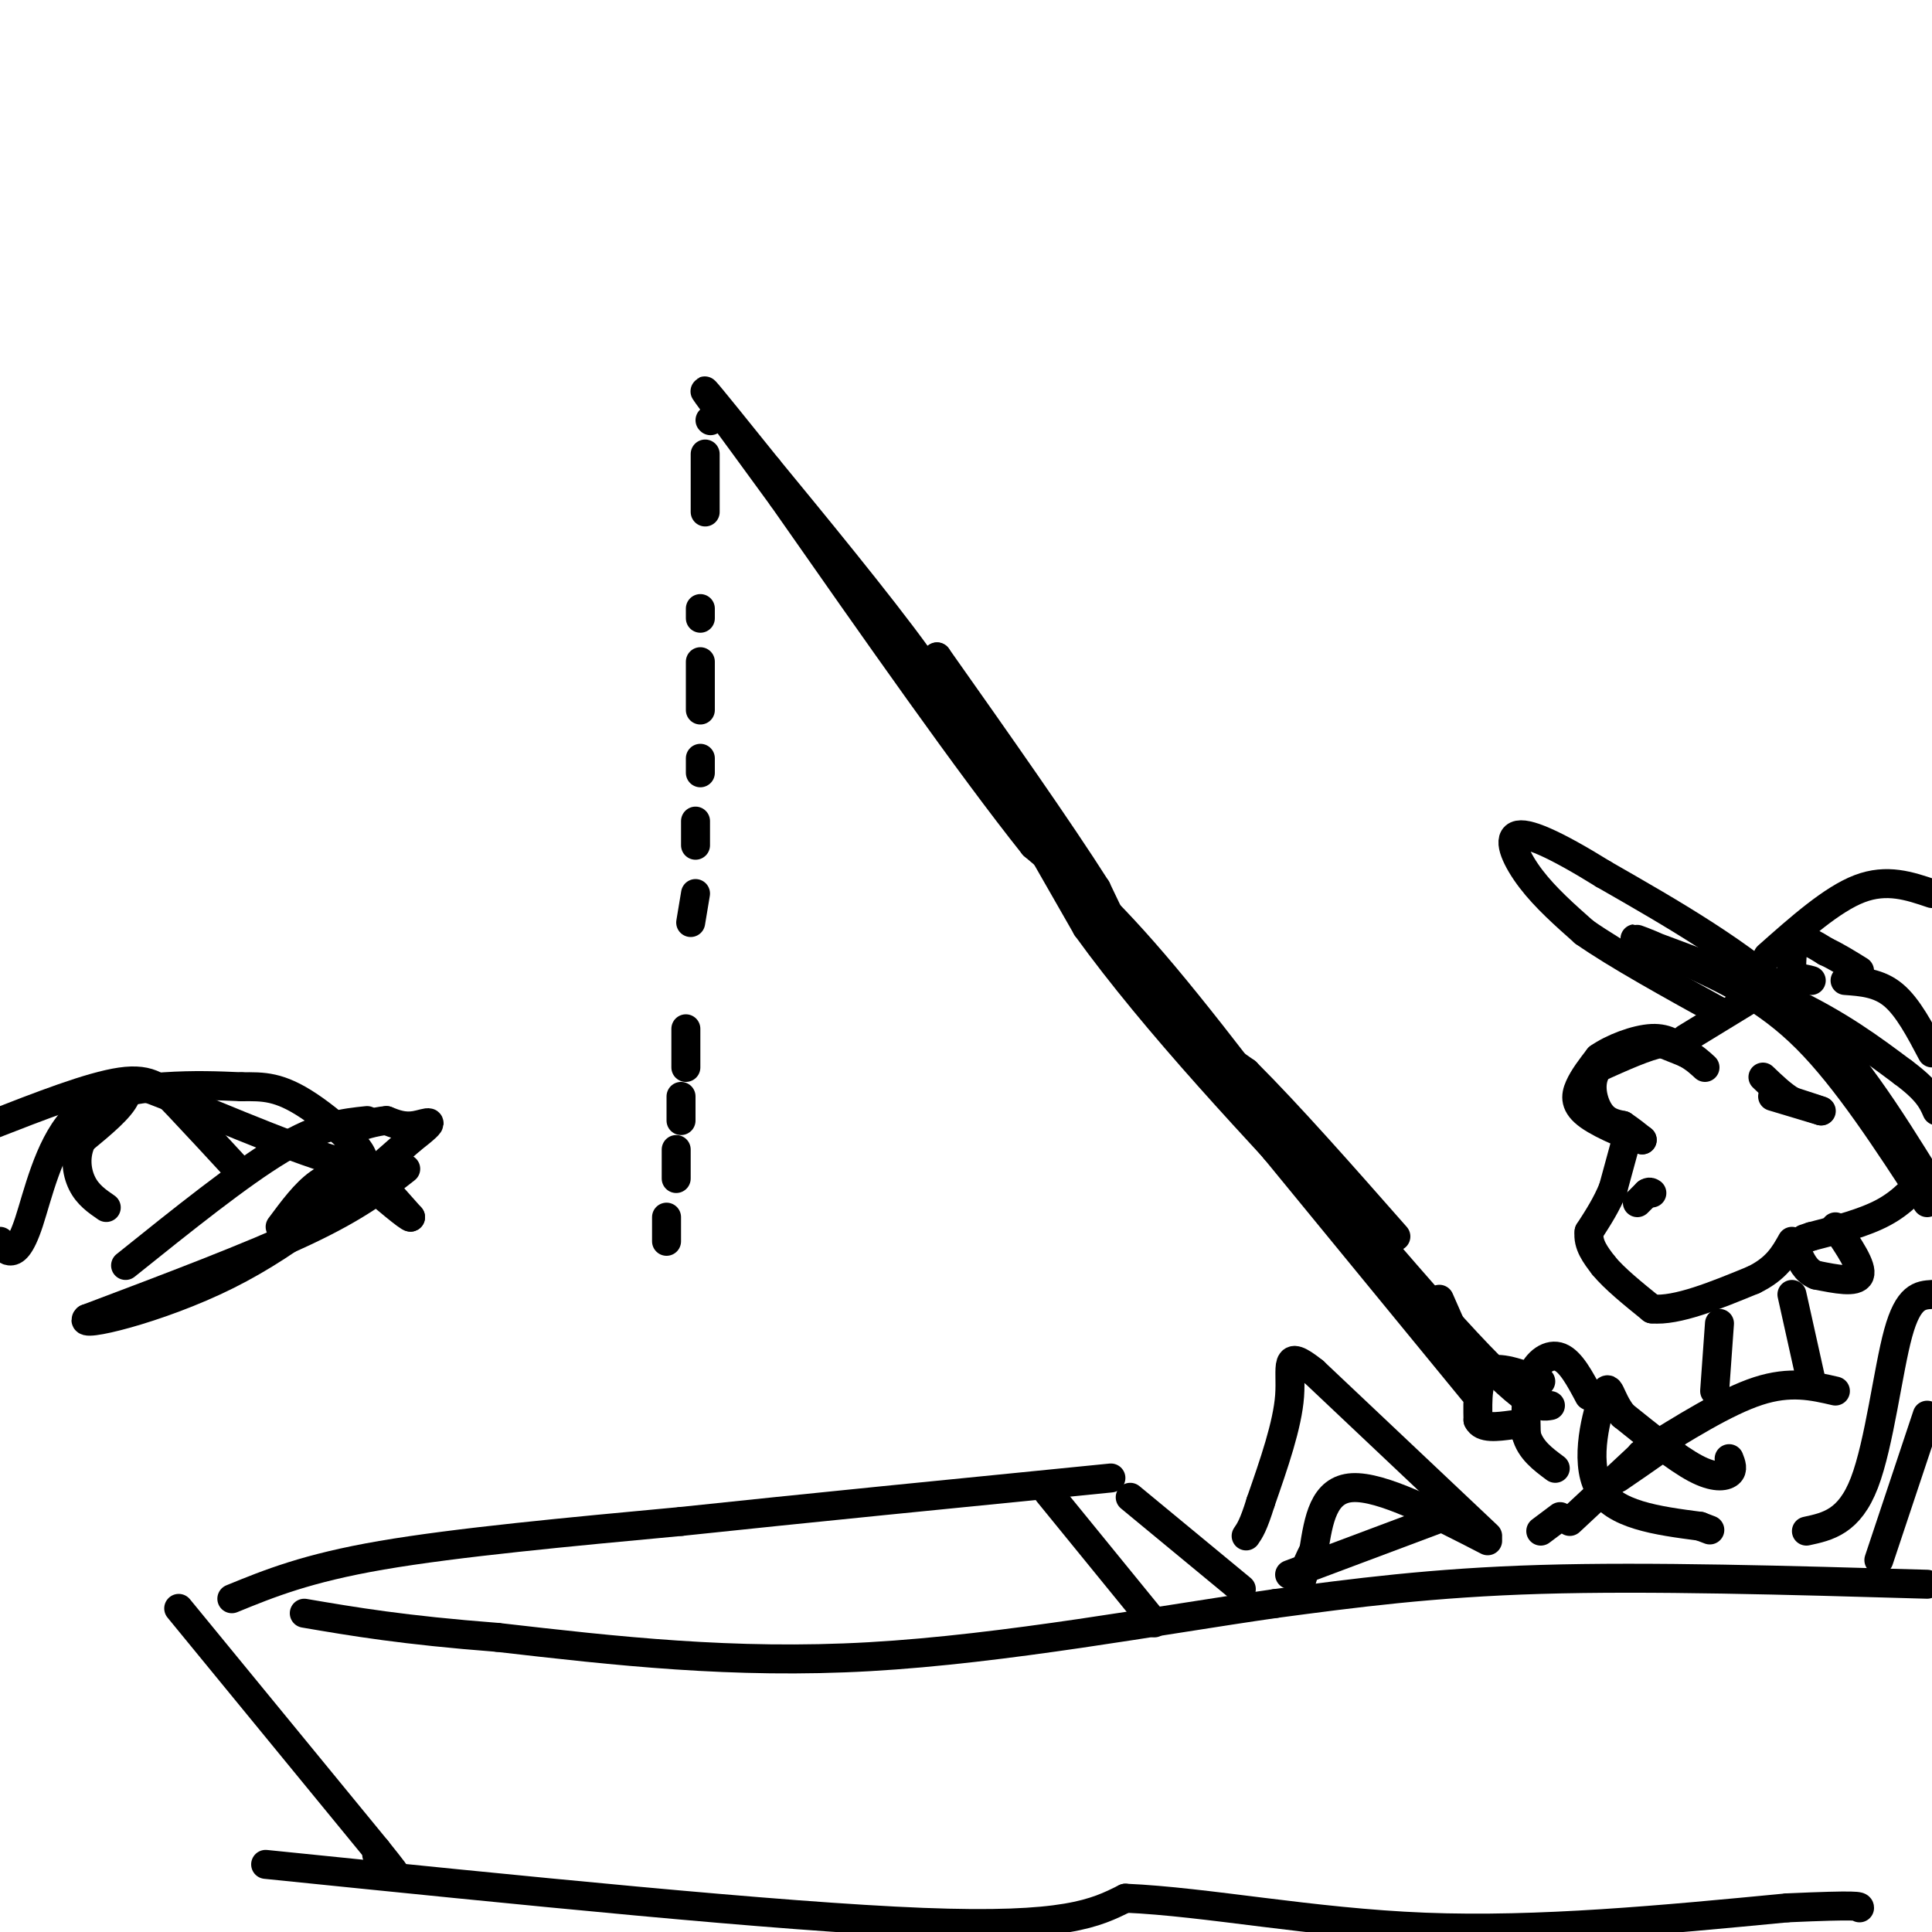<svg viewBox='0 0 400 400' version='1.1' xmlns='http://www.w3.org/2000/svg' xmlns:xlink='http://www.w3.org/1999/xlink'><g fill='none' stroke='#000000' stroke-width='6' stroke-linecap='round' stroke-linejoin='round'><path d='M349,218c0.000,0.000 -5.000,-2.000 -5,-2'/><path d='M344,216c-3.000,0.500 -8.000,2.750 -13,5'/><path d='M331,221c-2.244,2.644 -1.356,6.756 0,9c1.356,2.244 3.178,2.622 5,3'/><path d='M336,233c1.500,1.000 2.750,2.000 4,3'/><path d='M340,236c-1.702,-0.381 -7.958,-2.833 -11,-5c-3.042,-2.167 -2.869,-4.048 -2,-6c0.869,-1.952 2.435,-3.976 4,-6'/><path d='M331,219c2.756,-1.956 7.644,-3.844 11,-4c3.356,-0.156 5.178,1.422 7,3'/><path d='M349,218c1.833,1.000 2.917,2.000 4,3'/><path d='M367,227c0.000,0.000 10.000,3.000 10,3'/><path d='M377,230c0.667,0.167 -2.667,-0.917 -6,-2'/><path d='M371,228c-2.000,-1.167 -4.000,-3.083 -6,-5'/><path d='M337,235c0.000,0.000 -3.000,11.000 -3,11'/><path d='M334,246c-1.333,3.333 -3.167,6.167 -5,9'/><path d='M329,255c-0.333,2.667 1.333,4.833 3,7'/><path d='M332,262c2.167,2.667 6.083,5.833 10,9'/><path d='M342,271c5.167,0.500 13.083,-2.750 21,-6'/><path d='M363,265c4.833,-2.333 6.417,-5.167 8,-8'/><path d='M341,247c-1.000,1.000 -2.000,2.000 -2,2c0.000,0.000 1.000,-1.000 2,-2'/><path d='M341,247c0.500,-0.333 0.750,-0.167 1,0'/><path d='M349,215c0.000,0.000 18.000,-11.000 18,-11'/><path d='M367,204c4.333,-2.000 6.167,-1.500 8,-1'/><path d='M371,203c-0.083,-3.500 -0.167,-7.000 1,-8c1.167,-1.000 3.583,0.500 6,2'/><path d='M378,197c2.167,1.000 4.583,2.500 7,4'/><path d='M382,203c3.500,0.250 7.000,0.500 10,3c3.000,2.500 5.500,7.250 8,12'/><path d='M399,243c-2.500,2.917 -5.000,5.833 -9,8c-4.000,2.167 -9.500,3.583 -15,5'/><path d='M375,256c-2.500,0.833 -1.250,0.417 0,0'/><path d='M380,254c2.833,4.167 5.667,8.333 5,10c-0.667,1.667 -4.833,0.833 -9,0'/><path d='M376,264c-2.167,-0.833 -3.083,-2.917 -4,-5'/><path d='M356,274c0.000,0.000 -1.000,14.000 -1,14'/><path d='M399,328c-28.750,-0.833 -57.500,-1.667 -80,-1c-22.500,0.667 -38.750,2.833 -55,5'/><path d='M264,332c-23.800,3.400 -55.800,9.400 -84,11c-28.200,1.600 -52.600,-1.200 -77,-4'/><path d='M103,339c-19.500,-1.500 -29.750,-3.250 -40,-5'/><path d='M371,268c0.000,0.000 4.000,18.000 4,18'/><path d='M380,288c-4.667,-1.083 -9.333,-2.167 -16,0c-6.667,2.167 -15.333,7.583 -24,13'/><path d='M340,301c-1.911,1.000 5.311,-3.000 6,-3c0.689,0.000 -5.156,4.000 -11,8'/><path d='M374,317c4.444,-0.956 8.889,-1.911 12,-10c3.111,-8.089 4.889,-23.311 7,-31c2.111,-7.689 4.556,-7.844 7,-8'/><path d='M399,293c0.000,0.000 -10.000,30.000 -10,30'/><path d='M340,301c0.000,0.000 -15.000,14.000 -15,14'/><path d='M323,314c0.000,0.000 -4.000,3.000 -4,3'/><path d='M48,331c7.750,-3.167 15.500,-6.333 31,-9c15.500,-2.667 38.750,-4.833 62,-7'/><path d='M141,315c25.167,-2.667 57.083,-5.833 89,-9'/><path d='M217,309c0.000,0.000 22.000,27.000 22,27'/><path d='M234,310c0.000,0.000 23.000,19.000 23,19'/><path d='M308,318c0.000,0.000 -36.000,-34.000 -36,-34'/><path d='M272,284c-6.444,-5.156 -4.556,-1.044 -5,5c-0.444,6.044 -3.222,14.022 -6,22'/><path d='M261,311c-1.500,4.833 -2.250,5.917 -3,7'/><path d='M308,319c-11.000,-5.667 -22.000,-11.333 -28,-11c-6.000,0.333 -7.000,6.667 -8,13'/><path d='M272,321c-1.833,3.500 -2.417,5.750 -3,8'/><path d='M358,302c0.444,1.133 0.889,2.267 0,3c-0.889,0.733 -3.111,1.067 -7,-1c-3.889,-2.067 -9.444,-6.533 -15,-11'/><path d='M336,293c-2.917,-3.643 -2.708,-7.250 -4,-4c-1.292,3.250 -4.083,13.357 -1,19c3.083,5.643 12.042,6.821 21,8'/><path d='M352,316c3.500,1.333 1.750,0.667 0,0'/><path d='M321,291c-2.333,0.417 -4.667,0.833 -20,-16c-15.333,-16.833 -43.667,-50.917 -72,-85'/><path d='M229,190c-10.889,-11.444 -2.111,2.444 6,12c8.111,9.556 15.556,14.778 23,20'/><path d='M258,222c9.000,9.000 20.000,21.500 31,34'/><path d='M329,289c-1.889,-3.556 -3.778,-7.111 -6,-8c-2.222,-0.889 -4.778,0.889 -6,4c-1.222,3.111 -1.111,7.556 -1,12'/><path d='M316,297c0.833,3.167 3.417,5.083 6,7'/><path d='M319,286c-4.417,-1.667 -8.833,-3.333 -11,-2c-2.167,1.333 -2.083,5.667 -2,10'/><path d='M306,294c0.833,1.833 3.917,1.417 7,1'/><path d='M305,288c0.000,0.000 -41.000,-50.000 -41,-50'/><path d='M264,238c-10.867,-12.844 -17.533,-19.956 -23,-28c-5.467,-8.044 -9.733,-17.022 -14,-26'/><path d='M227,184c-7.833,-12.333 -20.417,-30.167 -33,-48'/><path d='M194,136c-0.333,1.333 15.333,28.667 31,56'/><path d='M225,192c14.333,19.833 34.667,41.417 55,63'/><path d='M280,255c13.622,16.111 20.178,24.889 22,26c1.822,1.111 -1.089,-5.444 -4,-12'/><path d='M287,262c-16.917,-22.750 -33.833,-45.500 -46,-60c-12.167,-14.500 -19.583,-20.750 -27,-27'/><path d='M214,175c-13.167,-16.500 -32.583,-44.250 -52,-72'/><path d='M162,103c-12.222,-16.800 -16.778,-22.800 -16,-22c0.778,0.800 6.889,8.400 13,16'/><path d='M159,97c8.467,10.311 23.133,28.089 31,39c7.867,10.911 8.933,14.956 10,19'/><path d='M200,155c1.833,3.333 1.417,2.167 1,1'/><path d='M147,87c0.000,0.000 0.100,0.100 0.1,0.1'/><path d='M146,94c0.000,0.000 0.000,12.000 0,12'/><path d='M145,126c0.000,0.000 0.000,2.000 0,2'/><path d='M145,137c0.000,0.000 0.000,10.000 0,10'/><path d='M145,157c0.000,0.000 0.000,3.000 0,3'/><path d='M144,170c0.000,0.000 0.000,5.000 0,5'/><path d='M144,185c0.000,0.000 -1.000,6.000 -1,6'/><path d='M142,213c0.000,0.000 0.000,8.000 0,8'/><path d='M141,227c0.000,0.000 0.000,5.000 0,5'/><path d='M140,238c0.000,0.000 0.000,6.000 0,6'/><path d='M138,252c0.000,0.000 0.000,5.000 0,5'/><path d='M299,314c0.000,0.000 -32.000,12.000 -32,12'/><path d='M77,243c0.000,0.000 8.000,9.000 8,9'/><path d='M85,252c-0.333,0.167 -5.167,-3.917 -10,-8'/><path d='M75,244c-3.200,-1.422 -6.200,-0.978 -9,1c-2.800,1.978 -5.400,5.489 -8,9'/><path d='M84,242c-5.000,3.917 -10.000,7.833 -21,13c-11.000,5.167 -28.000,11.583 -45,18'/><path d='M18,273c-2.244,2.044 14.644,-1.844 29,-9c14.356,-7.156 26.178,-17.578 38,-28'/><path d='M85,236c6.400,-4.978 3.400,-3.422 1,-3c-2.400,0.422 -4.200,-0.289 -6,-1'/><path d='M80,232c-2.333,0.167 -5.167,1.083 -8,2'/><path d='M399,249c-8.333,-12.833 -16.667,-25.667 -25,-34c-8.333,-8.333 -16.667,-12.167 -25,-16'/><path d='M349,199c-7.405,-3.917 -13.417,-5.708 -9,-4c4.417,1.708 19.262,6.917 30,12c10.738,5.083 17.369,10.042 24,15'/><path d='M394,222c5.167,3.833 6.083,5.917 7,8'/><path d='M399,244c-7.917,-12.750 -15.833,-25.500 -27,-36c-11.167,-10.500 -25.583,-18.750 -40,-27'/><path d='M332,181c-10.310,-6.393 -16.083,-8.875 -18,-8c-1.917,0.875 0.024,5.107 3,9c2.976,3.893 6.988,7.446 11,11'/><path d='M328,193c6.667,4.667 17.833,10.833 29,17'/><path d='M366,198c6.667,-5.917 13.333,-11.833 19,-14c5.667,-2.167 10.333,-0.583 15,1'/><path d='M76,232c-4.833,0.500 -9.667,1.000 -18,6c-8.333,5.000 -20.167,14.500 -32,24'/><path d='M50,243c-4.756,-5.156 -9.511,-10.311 -13,-14c-3.489,-3.689 -5.711,-5.911 -12,-5c-6.289,0.911 -16.644,4.956 -27,9'/><path d='M0,257c0.539,0.944 1.078,1.888 2,2c0.922,0.112 2.226,-0.609 4,-6c1.774,-5.391 4.016,-15.451 9,-21c4.984,-5.549 12.710,-6.585 19,-7c6.290,-0.415 11.145,-0.207 16,0'/><path d='M50,225c4.514,-0.042 7.798,-0.147 14,4c6.202,4.147 15.322,12.544 9,12c-6.322,-0.544 -28.087,-10.031 -38,-14c-9.913,-3.969 -7.975,-2.420 -9,0c-1.025,2.420 -5.012,5.710 -9,9'/><path d='M17,236c-1.622,3.178 -1.178,6.622 0,9c1.178,2.378 3.089,3.689 5,5'/><path d='M37,333c0.000,0.000 41.000,50.000 41,50'/><path d='M78,383c6.833,8.500 3.417,4.750 0,1'/><path d='M55,386c53.167,5.417 106.333,10.833 136,12c29.667,1.167 35.833,-1.917 42,-5'/><path d='M233,393c16.978,0.733 38.422,5.067 62,6c23.578,0.933 49.289,-1.533 75,-4'/><path d='M370,395c15.000,-0.667 15.000,-0.333 15,0'/></g>
</svg>